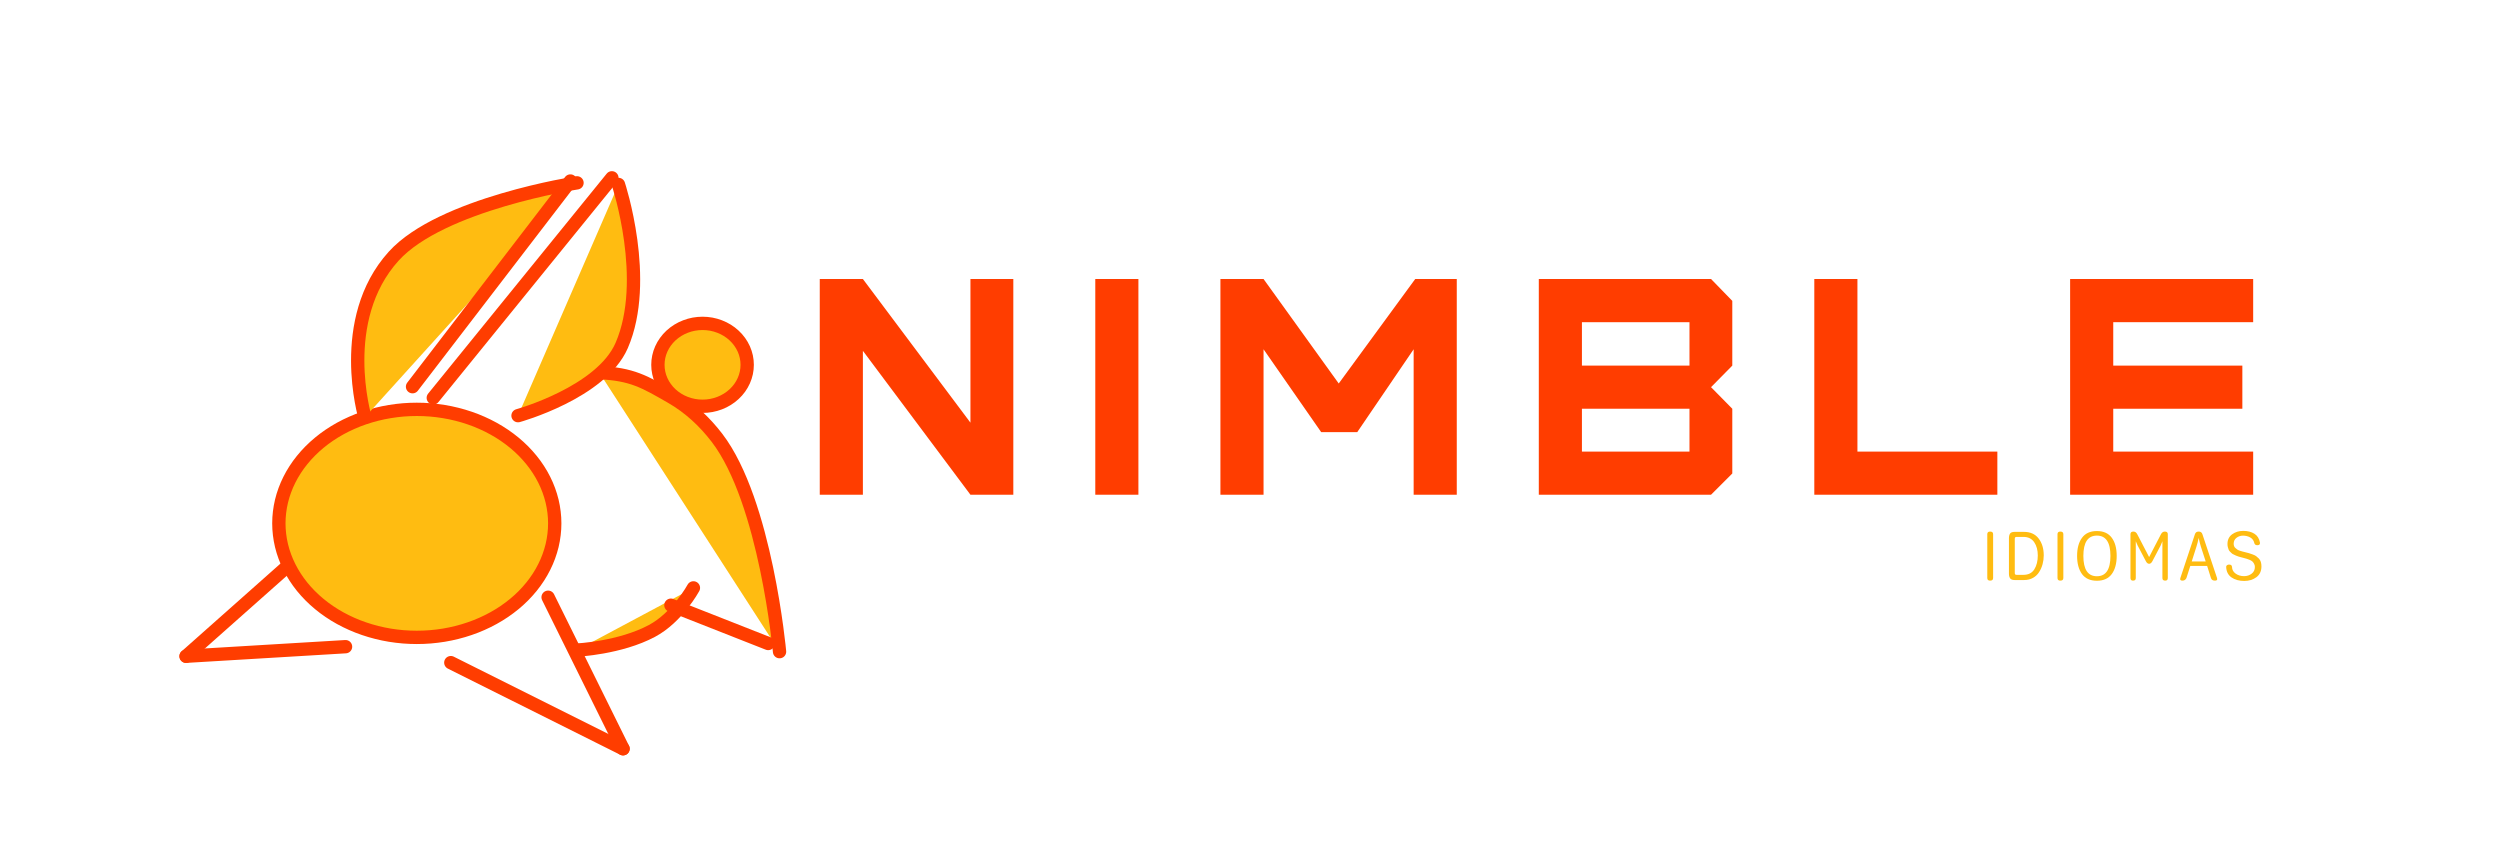 <?xml version="1.0" encoding="UTF-8"?>
<svg xmlns="http://www.w3.org/2000/svg" xmlns:xlink="http://www.w3.org/1999/xlink" width="580" zoomAndPan="magnify" viewBox="0 0 434.88 150" height="200" preserveAspectRatio="xMidYMid meet" version="1.0">
  <path stroke-linecap="round" transform="matrix(1.159, 0, 0, 1.159, 72.463, 91.065)" fill-opacity="1" fill="#ffbc11" fill-rule="nonzero" stroke-linejoin="round" d="M 20.709 0.001 C 20.709 0.561 20.676 1.12 20.608 1.676 C 20.541 2.236 20.443 2.788 20.312 3.341 C 20.177 3.89 20.012 4.433 19.816 4.969 C 19.621 5.504 19.392 6.033 19.132 6.549 C 18.873 7.068 18.583 7.573 18.263 8.069 C 17.943 8.564 17.596 9.043 17.218 9.511 C 16.841 9.976 16.436 10.424 16.009 10.859 C 15.577 11.294 15.122 11.708 14.644 12.102 C 14.162 12.5 13.66 12.877 13.137 13.231 C 12.612 13.588 12.069 13.922 11.503 14.232 C 10.94 14.542 10.361 14.832 9.761 15.095 C 9.164 15.361 8.551 15.6 7.924 15.813 C 7.298 16.028 6.661 16.217 6.01 16.379 C 5.363 16.544 4.706 16.679 4.039 16.79 C 3.375 16.898 2.705 16.978 2.031 17.036 C 1.353 17.09 0.679 17.117 -0.001 17.117 C -0.679 17.117 -1.356 17.09 -2.03 17.036 C -2.704 16.978 -3.375 16.898 -4.038 16.79 C -4.706 16.679 -5.363 16.544 -6.01 16.379 C -6.66 16.217 -7.297 16.028 -7.924 15.813 C -8.551 15.6 -9.164 15.361 -9.76 15.095 C -10.36 14.832 -10.94 14.542 -11.506 14.232 C -12.069 13.922 -12.611 13.588 -13.137 13.231 C -13.663 12.877 -14.165 12.5 -14.643 12.102 C -15.122 11.708 -15.577 11.294 -16.008 10.859 C -16.439 10.424 -16.84 9.976 -17.218 9.511 C -17.595 9.043 -17.942 8.564 -18.262 8.069 C -18.582 7.573 -18.872 7.068 -19.132 6.549 C -19.391 6.033 -19.62 5.504 -19.816 4.969 C -20.015 4.433 -20.176 3.89 -20.311 3.341 C -20.443 2.788 -20.54 2.236 -20.608 1.676 C -20.675 1.12 -20.709 0.561 -20.709 0.001 C -20.709 -0.561 -20.675 -1.121 -20.608 -1.677 C -20.54 -2.236 -20.443 -2.789 -20.311 -3.338 C -20.176 -3.891 -20.015 -4.433 -19.816 -4.969 C -19.62 -5.505 -19.391 -6.034 -19.132 -6.549 C -18.872 -7.068 -18.582 -7.574 -18.262 -8.069 C -17.942 -8.565 -17.595 -9.043 -17.218 -9.508 C -16.84 -9.976 -16.439 -10.425 -16.008 -10.859 C -15.577 -11.291 -15.122 -11.709 -14.643 -12.103 C -14.165 -12.5 -13.663 -12.875 -13.137 -13.232 C -12.611 -13.589 -12.069 -13.919 -11.506 -14.233 C -10.94 -14.543 -10.36 -14.832 -9.76 -15.095 C -9.164 -15.361 -8.551 -15.601 -7.924 -15.813 C -7.297 -16.029 -6.66 -16.217 -6.01 -16.379 C -5.363 -16.544 -4.706 -16.679 -4.038 -16.787 C -3.375 -16.898 -2.704 -16.979 -2.03 -17.036 C -1.356 -17.09 -0.679 -17.117 -0.001 -17.117 C 0.679 -17.117 1.353 -17.09 2.031 -17.036 C 2.705 -16.979 3.375 -16.898 4.039 -16.787 C 4.706 -16.679 5.363 -16.544 6.01 -16.379 C 6.661 -16.217 7.298 -16.029 7.924 -15.813 C 8.551 -15.601 9.164 -15.361 9.761 -15.095 C 10.361 -14.832 10.94 -14.543 11.503 -14.233 C 12.069 -13.919 12.612 -13.589 13.137 -13.232 C 13.66 -12.875 14.162 -12.5 14.644 -12.103 C 15.122 -11.709 15.577 -11.291 16.009 -10.859 C 16.436 -10.425 16.841 -9.976 17.218 -9.508 C 17.596 -9.043 17.943 -8.565 18.263 -8.069 C 18.583 -7.574 18.873 -7.068 19.132 -6.549 C 19.392 -6.034 19.621 -5.505 19.816 -4.969 C 20.012 -4.433 20.177 -3.891 20.312 -3.338 C 20.443 -2.789 20.541 -2.236 20.608 -1.677 C 20.676 -1.121 20.709 -0.561 20.709 0.001 Z M 20.709 0.001 " stroke="#ff3d00" stroke-width="2" stroke-opacity="1" stroke-miterlimit="4"></path>
  <path stroke-linecap="round" transform="matrix(1.159, 0, 0, 1.159, 32.316, 30.659)" fill-opacity="1" fill="#ffbc11" fill-rule="nonzero" stroke-linejoin="round" d="M 26.855 36.189 C 26.855 36.189 22.521 21.564 31.165 12.011 C 38.292 4.132 58.692 0.998 58.692 0.998 " stroke="#ff3d00" stroke-width="2" stroke-opacity="1" stroke-miterlimit="4"></path>
  <path stroke-linecap="round" transform="matrix(1.159, 0, 0, 1.159, 90.869, 50.084)" fill-opacity="1" fill="#ffbc11" fill-rule="nonzero" stroke-linejoin="round" d="M -13.406 16.517 L 13.407 -16.517 " stroke="#ff3d00" stroke-width="2" stroke-opacity="1" stroke-miterlimit="4"></path>
  <path stroke-linecap="round" transform="matrix(1.159, 0, 0, 1.159, 32.316, 30.659)" fill-opacity="1" fill="#ffbc11" fill-rule="nonzero" stroke-linejoin="round" d="M 62.045 29.487 C 66.945 29.723 68.782 30.818 72.808 33.129 C 75.595 34.727 77.86 36.87 79.7 39.269 C 87.039 48.833 89.098 71.38 89.098 71.38 " stroke="#ff3d00" stroke-width="2" stroke-opacity="1" stroke-miterlimit="4"></path>
  <path stroke-linecap="round" transform="matrix(1.159, 0, 0, 1.159, 85.455, 49.391)" fill-opacity="1" fill="#ffbc11" fill-rule="nonzero" stroke-linejoin="round" d="M 11.85 -15.441 L -11.85 15.44 " stroke="#ff3d00" stroke-width="2" stroke-opacity="1" stroke-miterlimit="4"></path>
  <path stroke-linecap="round" transform="matrix(1.159, 0, 0, 1.159, 32.316, 30.659)" fill-opacity="1" fill="#ffbc11" fill-rule="nonzero" stroke-linejoin="round" d="M 64.916 1.238 C 64.916 1.238 69.661 15.596 65.398 25.419 C 62.318 32.499 49.837 35.95 49.837 35.95 " stroke="#ff3d00" stroke-width="2" stroke-opacity="1" stroke-miterlimit="4"></path>
  <path stroke-linecap="round" transform="matrix(1.159, 0, 0, 1.159, 122.183, 63.479)" fill-opacity="1" fill="#ffbc11" fill-rule="nonzero" stroke-linejoin="round" d="M 6.703 0.001 C 6.703 0.409 6.659 0.813 6.575 1.214 C 6.488 1.615 6.363 2.003 6.194 2.38 C 6.026 2.758 5.817 3.118 5.574 3.458 C 5.328 3.795 5.052 4.112 4.739 4.399 C 4.429 4.688 4.092 4.948 3.724 5.174 C 3.357 5.403 2.973 5.592 2.565 5.75 C 2.157 5.905 1.739 6.023 1.308 6.104 C 0.877 6.185 0.439 6.222 0.001 6.222 C -0.441 6.222 -0.875 6.185 -1.307 6.104 C -1.738 6.023 -2.159 5.905 -2.564 5.75 C -2.971 5.592 -3.359 5.403 -3.723 5.174 C -4.09 4.948 -4.427 4.688 -4.741 4.399 C -5.051 4.112 -5.33 3.795 -5.573 3.458 C -5.819 3.118 -6.025 2.758 -6.193 2.38 C -6.361 2.003 -6.49 1.615 -6.574 1.214 C -6.661 0.813 -6.702 0.409 -6.702 0.001 C -6.702 -0.41 -6.661 -0.814 -6.574 -1.215 C -6.49 -1.616 -6.361 -2.004 -6.193 -2.381 C -6.025 -2.759 -5.819 -3.116 -5.573 -3.456 C -5.33 -3.797 -5.051 -4.11 -4.741 -4.4 C -4.427 -4.69 -4.09 -4.946 -3.723 -5.175 C -3.359 -5.401 -2.971 -5.593 -2.564 -5.748 C -2.159 -5.906 -1.738 -6.024 -1.307 -6.105 C -0.875 -6.182 -0.441 -6.223 0.001 -6.223 C 0.439 -6.223 0.877 -6.182 1.308 -6.105 C 1.739 -6.024 2.157 -5.906 2.565 -5.748 C 2.973 -5.593 3.357 -5.401 3.724 -5.175 C 4.092 -4.946 4.429 -4.69 4.739 -4.4 C 5.052 -4.11 5.328 -3.797 5.574 -3.456 C 5.817 -3.116 6.026 -2.759 6.194 -2.381 C 6.363 -2.004 6.488 -1.616 6.575 -1.215 C 6.659 -0.814 6.703 -0.41 6.703 0.001 Z M 6.703 0.001 " stroke="#ff3d00" stroke-width="2" stroke-opacity="1" stroke-miterlimit="4"></path>
  <path stroke-linecap="round" transform="matrix(1.159, 0, 0, 1.159, 40.918, 106.556)" fill-opacity="1" fill="#ffbc11" fill-rule="nonzero" stroke-linejoin="round" d="M 7.42 -6.585 L -7.42 6.584 " stroke="#ff3d00" stroke-width="2" stroke-opacity="1" stroke-miterlimit="4"></path>
  <path stroke-linecap="round" transform="matrix(1.159, 0, 0, 1.159, 101.83, 117.1)" fill-opacity="1" fill="#ffbc11" fill-rule="nonzero" stroke-linejoin="round" d="M -5.625 -11.372 L 5.626 11.371 " stroke="#ff3d00" stroke-width="2" stroke-opacity="1" stroke-miterlimit="4"></path>
  <path stroke-linecap="round" transform="matrix(1.159, 0, 0, 1.159, 32.316, 30.659)" fill-opacity="1" fill="#ffbc11" fill-rule="nonzero" stroke-linejoin="round" d="M 58.692 71.141 C 58.692 71.141 65.142 70.834 69.944 68.266 C 73.769 66.228 76.168 61.806 76.168 61.806 " stroke="#ff3d00" stroke-width="2" stroke-opacity="1" stroke-miterlimit="4"></path>
  <path stroke-linecap="round" transform="matrix(1.159, 0, 0, 1.159, 125.139, 108.637)" fill-opacity="1" fill="#ffbc11" fill-rule="nonzero" stroke-linejoin="round" d="M -7.301 -2.875 L 7.303 2.874 " stroke="#ff3d00" stroke-width="2" stroke-opacity="1" stroke-miterlimit="4"></path>
  <path stroke-linecap="round" transform="matrix(1.159, 0, 0, 1.159, 93.366, 122.789)" fill-opacity="1" fill="#ffbc11" fill-rule="nonzero" stroke-linejoin="round" d="M -12.929 -6.463 L 12.928 6.463 " stroke="#ff3d00" stroke-width="2" stroke-opacity="1" stroke-miterlimit="4"></path>
  <path stroke-linecap="round" transform="matrix(1.159, 0, 0, 1.159, 46.191, 113.354)" fill-opacity="1" fill="#ffbc11" fill-rule="nonzero" stroke-linejoin="round" d="M -11.969 0.719 L 11.97 -0.717 " stroke="#ff3d00" stroke-width="2" stroke-opacity="1" stroke-miterlimit="4"></path>
  <path fill="#ff3d00" d="M 176.258 86.082 L 176.258 48.547 L 168.797 48.547 L 168.797 73.543 L 150.082 48.547 L 142.578 48.547 L 142.578 86.082 L 150.082 86.082 L 150.082 61.043 L 168.797 86.082 Z M 176.258 86.082 " fill-opacity="1" fill-rule="nonzero"></path>
  <path fill="#ff3d00" d="M 198.023 86.082 L 198.023 48.547 L 190.52 48.547 L 190.52 86.082 Z M 198.023 86.082 " fill-opacity="1" fill-rule="nonzero"></path>
  <path fill="#ff3d00" d="M 219.797 86.082 L 219.797 60.773 L 229.828 75.195 L 236.098 75.195 L 245.914 60.773 L 245.914 86.082 L 253.418 86.082 L 253.418 48.547 L 246.188 48.547 L 232.879 66.73 L 219.797 48.547 L 212.293 48.547 L 212.293 86.082 Z M 219.797 86.082 " fill-opacity="1" fill-rule="nonzero"></path>
  <path fill="#ff3d00" d="M 275.195 78.578 L 275.195 71.121 L 293.91 71.121 L 293.91 78.578 Z M 275.195 63.617 L 275.195 56.059 L 293.91 56.059 L 293.91 63.617 Z M 297.66 86.082 L 301.359 82.387 L 301.359 71.121 L 297.66 67.367 L 301.359 63.617 L 301.359 52.352 L 297.66 48.547 L 267.691 48.547 L 267.691 86.082 Z M 297.66 86.082 " fill-opacity="1" fill-rule="nonzero"></path>
  <path fill="#ff3d00" d="M 315.629 48.547 L 315.629 86.082 L 347.48 86.082 L 347.48 78.578 L 323.133 78.578 L 323.133 48.547 Z M 315.629 48.547 " fill-opacity="1" fill-rule="nonzero"></path>
  <path fill="#ff3d00" d="M 391.992 86.082 L 391.992 78.578 L 367.645 78.578 L 367.645 71.121 L 390.109 71.121 L 390.109 63.617 L 367.645 63.617 L 367.645 56.059 L 391.992 56.059 L 391.992 48.547 L 360.141 48.547 L 360.141 86.082 Z M 391.992 86.082 " fill-opacity="1" fill-rule="nonzero"></path>
  <path fill="#ffbc11" d="M 346.742 92.945 L 346.742 100.574 C 346.742 100.879 346.57 101.031 346.223 101.031 C 345.891 101.031 345.727 100.879 345.727 100.574 L 345.727 92.945 C 345.727 92.645 345.891 92.492 346.223 92.492 C 346.57 92.492 346.742 92.645 346.742 92.945 Z M 346.742 92.945 " fill-opacity="1" fill-rule="nonzero"></path>
  <path fill="#ffbc11" d="M 349.496 99.816 L 349.496 93.645 C 349.496 93.305 349.562 93.035 349.695 92.836 C 349.832 92.645 350.094 92.547 350.477 92.547 L 352.113 92.547 C 353.223 92.547 354.074 92.93 354.66 93.699 C 355.254 94.469 355.551 95.449 355.551 96.641 C 355.551 97.156 355.484 97.66 355.352 98.152 C 355.223 98.645 355.023 99.102 354.758 99.52 C 354.5 99.945 354.148 100.285 353.699 100.539 C 353.246 100.797 352.734 100.926 352.16 100.926 L 350.477 100.926 C 350.098 100.926 349.84 100.824 349.703 100.629 C 349.566 100.434 349.496 100.164 349.496 99.816 Z M 350.836 100.023 L 352.016 100.023 C 352.879 100.023 353.512 99.703 353.914 99.062 C 354.316 98.418 354.516 97.613 354.516 96.641 C 354.516 95.723 354.309 94.957 353.887 94.34 C 353.469 93.727 352.844 93.422 352.016 93.422 L 350.836 93.422 C 350.715 93.422 350.633 93.445 350.586 93.5 C 350.535 93.551 350.512 93.637 350.512 93.762 L 350.512 99.691 C 350.512 99.816 350.535 99.906 350.586 99.953 C 350.633 100 350.715 100.023 350.836 100.023 Z M 350.836 100.023 " fill-opacity="1" fill-rule="nonzero"></path>
  <path fill="#ffbc11" d="M 358.961 92.945 L 358.961 100.574 C 358.961 100.879 358.789 101.031 358.441 101.031 C 358.109 101.031 357.945 100.879 357.945 100.574 L 357.945 92.945 C 357.945 92.645 358.109 92.492 358.441 92.492 C 358.789 92.492 358.961 92.645 358.961 92.945 Z M 358.961 92.945 " fill-opacity="1" fill-rule="nonzero"></path>
  <path fill="#ffbc11" d="M 367.156 96.73 C 367.156 94.375 366.371 93.195 364.801 93.195 C 363.23 93.195 362.445 94.375 362.445 96.73 C 362.445 99.09 363.23 100.266 364.801 100.266 C 366.371 100.266 367.156 99.09 367.156 96.73 Z M 361.355 96.73 C 361.355 95.398 361.641 94.348 362.211 93.574 C 362.781 92.793 363.645 92.402 364.801 92.402 C 365.953 92.402 366.816 92.793 367.391 93.574 C 367.961 94.348 368.246 95.398 368.246 96.73 C 368.246 98.059 367.957 99.109 367.383 99.891 C 366.809 100.664 365.945 101.051 364.801 101.051 C 363.648 101.051 362.785 100.664 362.211 99.891 C 361.641 99.109 361.355 98.059 361.355 96.73 Z M 361.355 96.73 " fill-opacity="1" fill-rule="nonzero"></path>
  <path fill="#ffbc11" d="M 373.887 98.098 C 373.668 98.098 373.48 97.953 373.332 97.668 L 371.883 94.906 C 371.816 94.785 371.711 94.543 371.566 94.176 L 371.566 100.59 C 371.566 100.887 371.406 101.031 371.082 101.031 C 370.789 101.031 370.641 100.879 370.641 100.574 L 370.641 92.953 C 370.641 92.645 370.812 92.492 371.152 92.492 C 371.441 92.492 371.664 92.645 371.82 92.953 L 373.887 96.93 L 375.949 92.953 C 376.109 92.645 376.336 92.492 376.625 92.492 C 376.965 92.492 377.137 92.645 377.137 92.953 L 377.137 100.574 C 377.137 100.879 376.988 101.031 376.695 101.031 C 376.367 101.031 376.199 100.887 376.199 100.59 L 376.199 94.176 C 376.059 94.543 375.953 94.785 375.895 94.906 L 374.445 97.668 C 374.289 97.953 374.105 98.098 373.887 98.098 Z M 373.887 98.098 " fill-opacity="1" fill-rule="nonzero"></path>
  <path fill="#ffbc11" d="M 379.324 100.574 L 381.859 92.945 C 381.957 92.645 382.172 92.492 382.508 92.492 C 382.844 92.492 383.059 92.645 383.156 92.945 L 385.703 100.574 C 385.805 100.879 385.684 101.031 385.344 101.031 C 384.977 101.031 384.746 100.887 384.648 100.59 L 383.984 98.477 L 381.051 98.477 L 380.375 100.59 C 380.23 100.887 380 101.031 379.684 101.031 C 379.34 101.031 379.223 100.879 379.324 100.574 Z M 382.113 95.141 L 381.301 97.695 L 383.73 97.695 L 382.902 95.141 C 382.812 94.887 382.684 94.375 382.508 93.602 C 382.383 94.211 382.25 94.727 382.113 95.141 Z M 382.113 95.141 " fill-opacity="1" fill-rule="nonzero"></path>
  <path fill="#ffbc11" d="M 388.312 98.648 C 388.316 99.121 388.523 99.504 388.934 99.801 C 389.34 100.098 389.832 100.25 390.406 100.25 C 390.918 100.25 391.359 100.105 391.73 99.816 C 392.102 99.535 392.289 99.145 392.289 98.648 C 392.289 98.445 392.242 98.258 392.145 98.09 C 392.055 97.922 391.953 97.785 391.84 97.684 C 391.719 97.582 391.555 97.488 391.352 97.406 C 391.141 97.316 390.973 97.254 390.84 97.219 C 390.707 97.176 390.531 97.129 390.309 97.074 C 390.062 97.008 389.914 96.969 389.859 96.957 C 389.812 96.945 389.672 96.906 389.445 96.84 C 389.219 96.766 389.07 96.715 389.004 96.676 C 388.934 96.641 388.805 96.582 388.625 96.496 C 388.441 96.414 388.312 96.336 388.25 96.262 C 388.176 96.191 388.082 96.098 387.961 95.984 C 387.848 95.871 387.766 95.75 387.719 95.625 C 387.668 95.504 387.625 95.359 387.582 95.191 C 387.539 95.031 387.52 94.855 387.52 94.66 C 387.52 93.93 387.789 93.367 388.328 92.969 C 388.871 92.574 389.512 92.375 390.254 92.375 C 391.039 92.375 391.691 92.543 392.207 92.871 C 392.723 93.195 393.043 93.707 393.172 94.402 C 393.219 94.715 393.066 94.867 392.719 94.867 C 392.422 94.867 392.242 94.738 392.188 94.48 C 392.086 94.043 391.852 93.723 391.488 93.52 C 391.117 93.309 390.691 93.203 390.219 93.203 C 389.785 93.203 389.41 93.332 389.086 93.582 C 388.762 93.836 388.598 94.18 388.598 94.617 C 388.598 94.773 388.625 94.918 388.68 95.047 C 388.727 95.18 388.816 95.293 388.941 95.391 C 389.066 95.488 389.176 95.57 389.266 95.645 C 389.359 95.707 389.504 95.773 389.695 95.832 C 389.891 95.891 390.027 95.934 390.109 95.957 C 390.195 95.98 390.336 96.016 390.535 96.066 C 390.844 96.145 391.078 96.203 391.234 96.246 C 391.391 96.293 391.605 96.367 391.875 96.461 C 392.148 96.559 392.359 96.66 392.504 96.766 C 392.652 96.883 392.809 97.02 392.973 97.18 C 393.133 97.344 393.25 97.543 393.324 97.773 C 393.395 98.008 393.43 98.266 393.43 98.551 C 393.43 99.363 393.141 99.992 392.559 100.43 C 391.969 100.867 391.266 101.086 390.445 101.086 C 389.555 101.086 388.816 100.883 388.223 100.473 C 387.629 100.059 387.32 99.441 387.293 98.621 C 387.293 98.5 387.344 98.406 387.449 98.344 C 387.543 98.27 387.66 98.234 387.797 98.234 C 388.121 98.234 388.293 98.371 388.312 98.648 Z M 388.312 98.648 " fill-opacity="1" fill-rule="nonzero"></path>
</svg>
